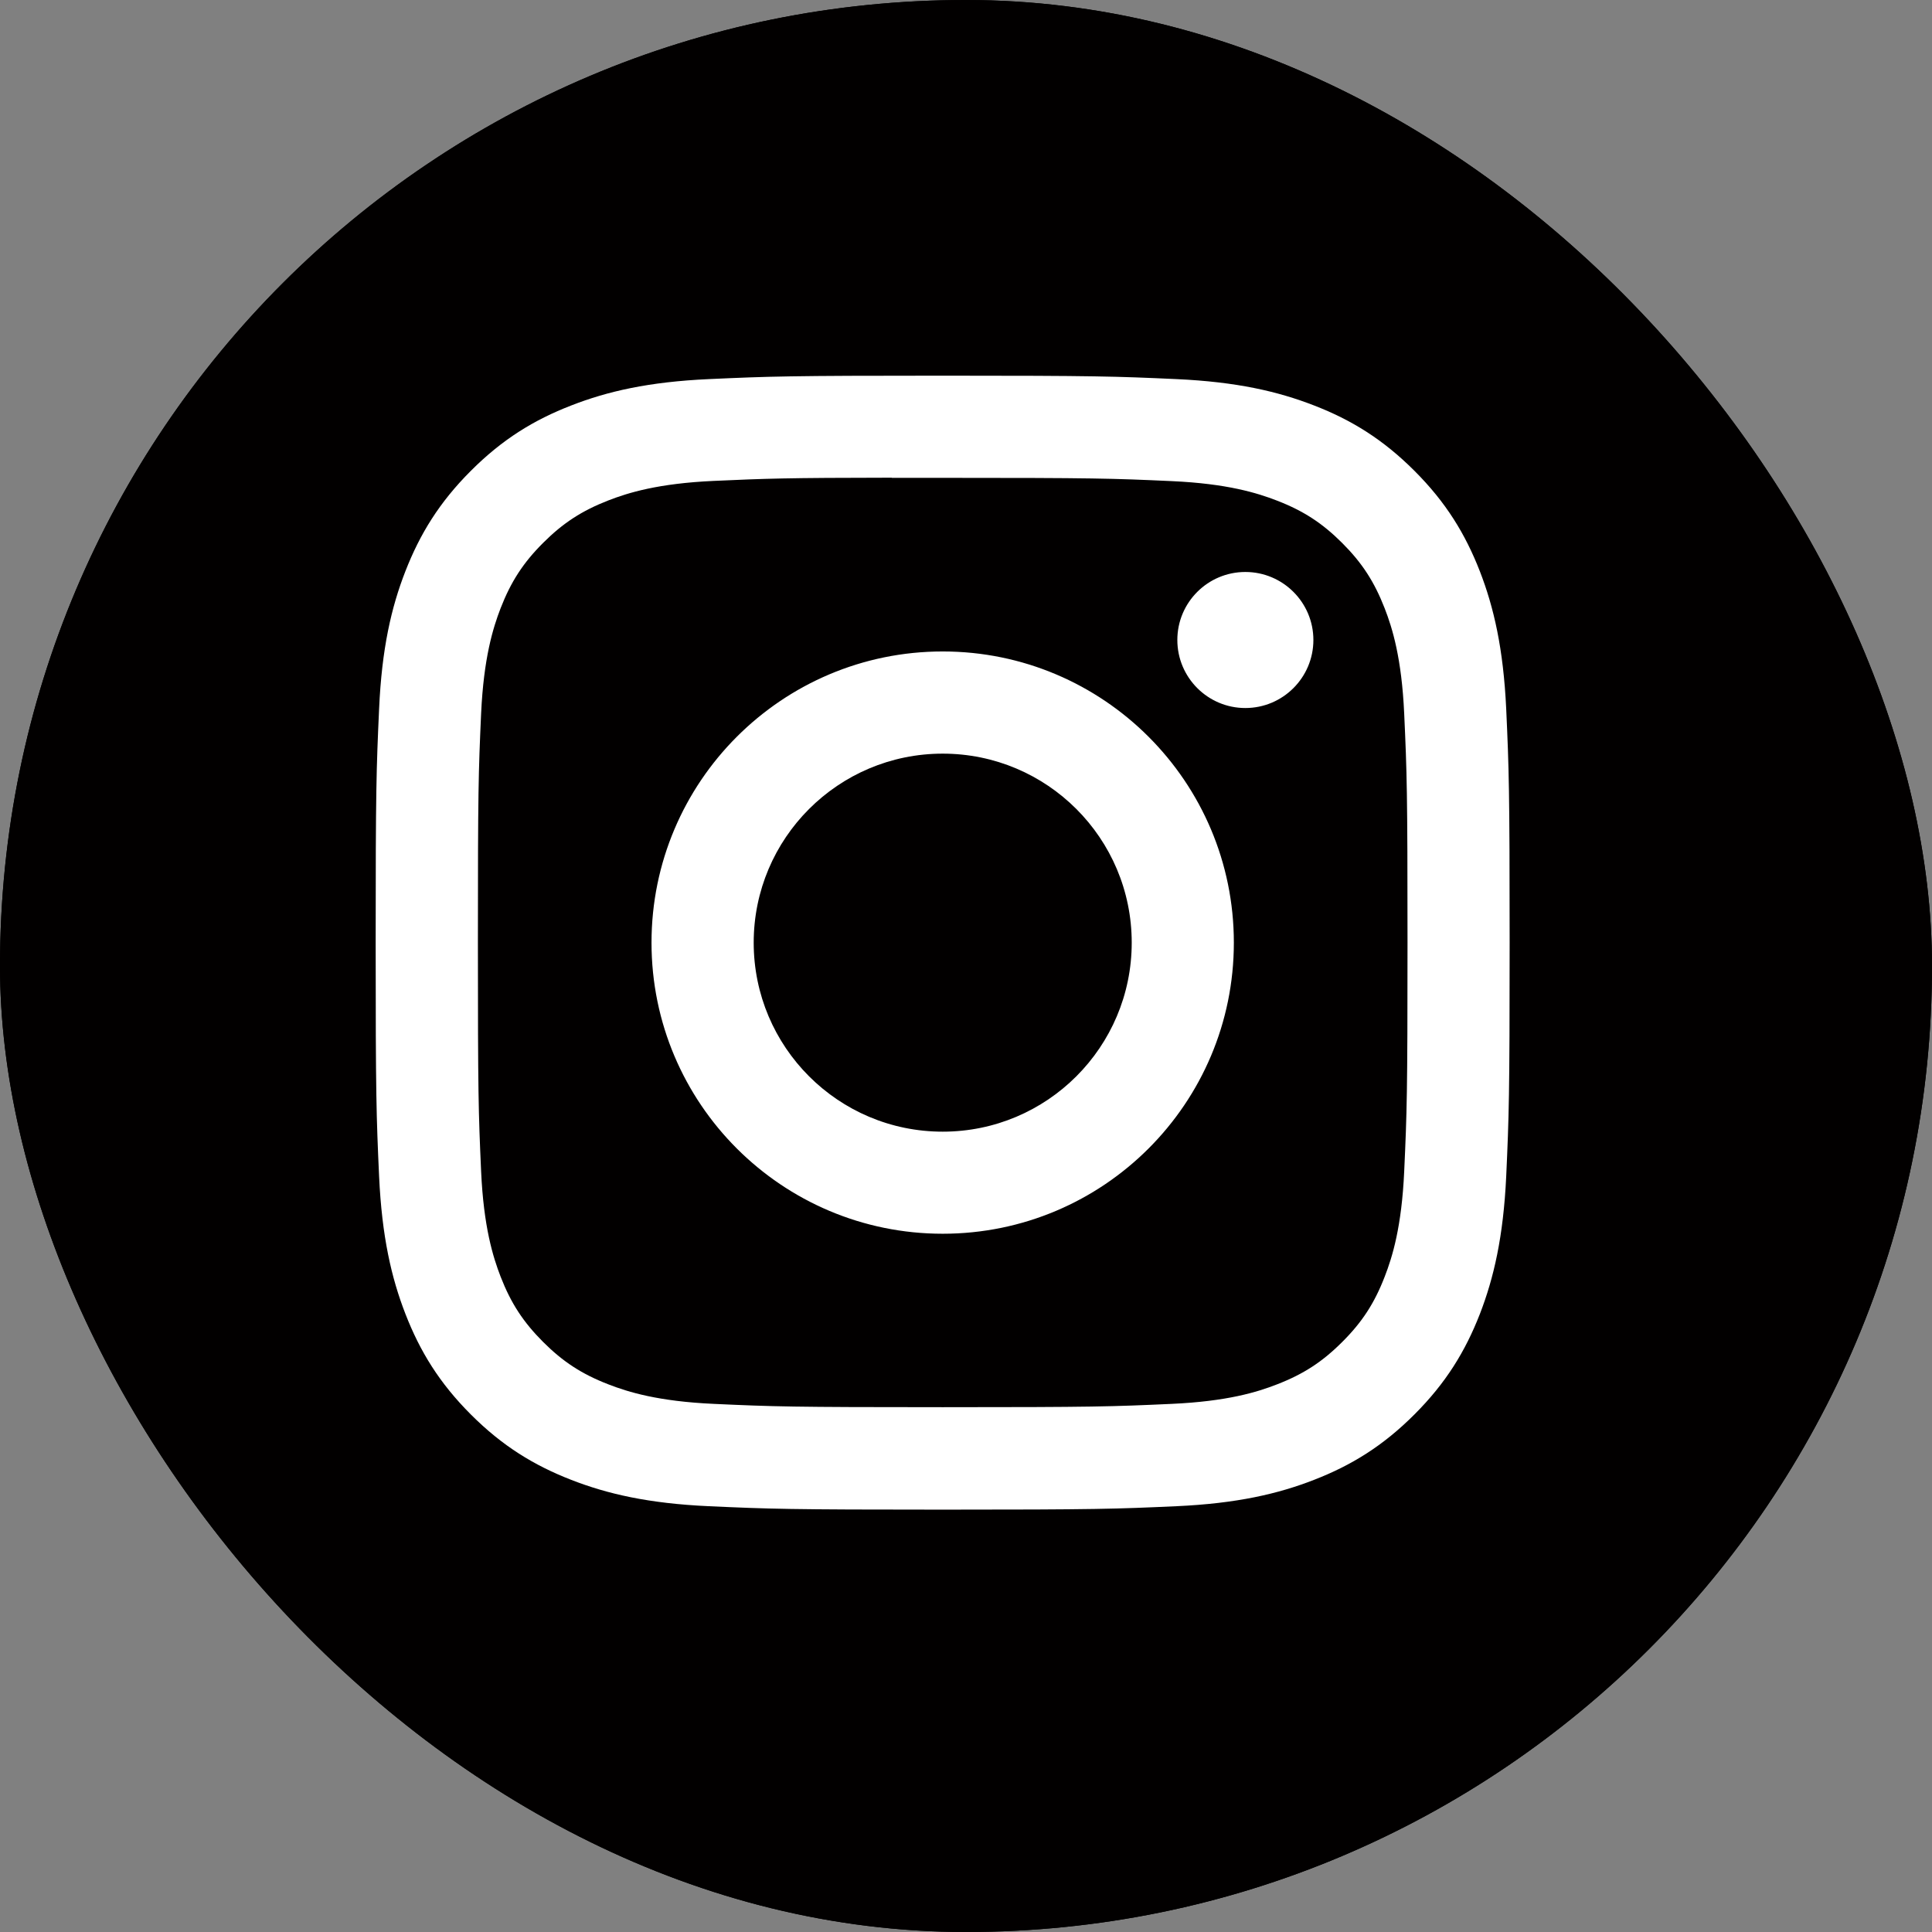 <svg width="36" height="36" viewBox="0 0 36 36" fill="none" xmlns="http://www.w3.org/2000/svg">
<rect x="0" y="0" width="36" height="36" fill="#808080" stroke="none"/>
<g clip-path="url(#clip0_3641_15816)">
<path d="M27.562 0H8.438C3.778 0 0 3.778 0 8.438V27.562C0 32.222 3.778 36 8.438 36H27.562C32.222 36 36 32.222 36 27.562V8.438C36 3.778 32.222 0 27.562 0Z" fill="#020000"/>
<path d="M27.562 0H8.438C3.778 0 0 3.778 0 8.438V27.562C0 32.222 3.778 36 8.438 36H27.562C32.222 36 36 32.222 36 27.562V8.438C36 3.778 32.222 0 27.562 0Z" fill="#020000"/>
<path d="M17.566 7C14.697 7 14.336 7.013 13.21 7.064C12.085 7.115 11.317 7.293 10.645 7.555C9.95 7.824 9.361 8.185 8.774 8.773C8.186 9.36 7.825 9.95 7.554 10.644C7.292 11.316 7.114 12.084 7.064 13.209C7.013 14.335 7 14.696 7 17.565C7 20.434 7.013 20.793 7.064 21.92C7.116 23.045 7.294 23.813 7.555 24.484C7.825 25.179 8.186 25.769 8.773 26.356C9.36 26.944 9.95 27.305 10.644 27.575C11.316 27.837 12.084 28.015 13.209 28.066C14.336 28.117 14.695 28.13 17.565 28.13C20.434 28.13 20.793 28.117 21.92 28.066C23.045 28.015 23.813 27.837 24.485 27.575C25.18 27.305 25.769 26.944 26.356 26.356C26.944 25.769 27.304 25.179 27.575 24.485C27.835 23.813 28.013 23.045 28.066 21.92C28.117 20.794 28.13 20.434 28.13 17.565C28.13 14.696 28.117 14.336 28.066 13.209C28.013 12.084 27.835 11.316 27.575 10.645C27.304 9.95 26.944 9.36 26.356 8.773C25.768 8.185 25.18 7.824 24.485 7.555C23.811 7.293 23.043 7.115 21.919 7.064C20.791 7.013 20.433 7 17.563 7H17.566ZM16.618 8.904C16.899 8.903 17.213 8.904 17.566 8.904C20.387 8.904 20.721 8.914 21.835 8.965C22.865 9.012 23.424 9.184 23.797 9.329C24.29 9.52 24.641 9.749 25.011 10.119C25.381 10.489 25.609 10.841 25.801 11.334C25.946 11.706 26.118 12.265 26.165 13.295C26.216 14.409 26.227 14.743 26.227 17.563C26.227 20.382 26.216 20.717 26.165 21.83C26.118 22.86 25.946 23.419 25.801 23.791C25.61 24.285 25.381 24.636 25.011 25.005C24.641 25.375 24.29 25.604 23.797 25.795C23.425 25.941 22.865 26.112 21.835 26.159C20.721 26.21 20.387 26.221 17.566 26.221C14.745 26.221 14.41 26.21 13.297 26.159C12.267 26.112 11.708 25.94 11.335 25.795C10.842 25.604 10.49 25.375 10.12 25.005C9.75 24.635 9.521 24.284 9.329 23.791C9.185 23.419 9.012 22.86 8.965 21.829C8.915 20.716 8.905 20.381 8.905 17.56C8.905 14.739 8.915 14.406 8.965 13.292C9.013 12.262 9.185 11.703 9.329 11.331C9.521 10.838 9.75 10.485 10.12 10.116C10.49 9.746 10.842 9.517 11.335 9.325C11.707 9.18 12.267 9.008 13.297 8.961C14.271 8.917 14.649 8.903 16.618 8.901V8.904ZM23.205 10.658C22.506 10.658 21.938 11.225 21.938 11.925C21.938 12.625 22.506 13.193 23.205 13.193C23.905 13.193 24.473 12.625 24.473 11.925C24.473 11.226 23.905 10.658 23.205 10.658V10.658ZM17.566 12.139C14.57 12.139 12.14 14.569 12.14 17.565C12.14 20.561 14.57 22.989 17.566 22.989C20.562 22.989 22.991 20.561 22.991 17.565C22.991 14.569 20.562 12.139 17.566 12.139H17.566ZM17.566 14.043C19.511 14.043 21.088 15.62 21.088 17.565C21.088 19.51 19.511 21.087 17.566 21.087C15.621 21.087 14.044 19.51 14.044 17.565C14.044 15.62 15.621 14.043 17.566 14.043Z" fill="white"/>
</g>
<defs>
<clipPath id="clip0_3641_15816">
<rect width="36" height="36" rx="18" fill="white"/>
</clipPath>
</defs>
</svg>
